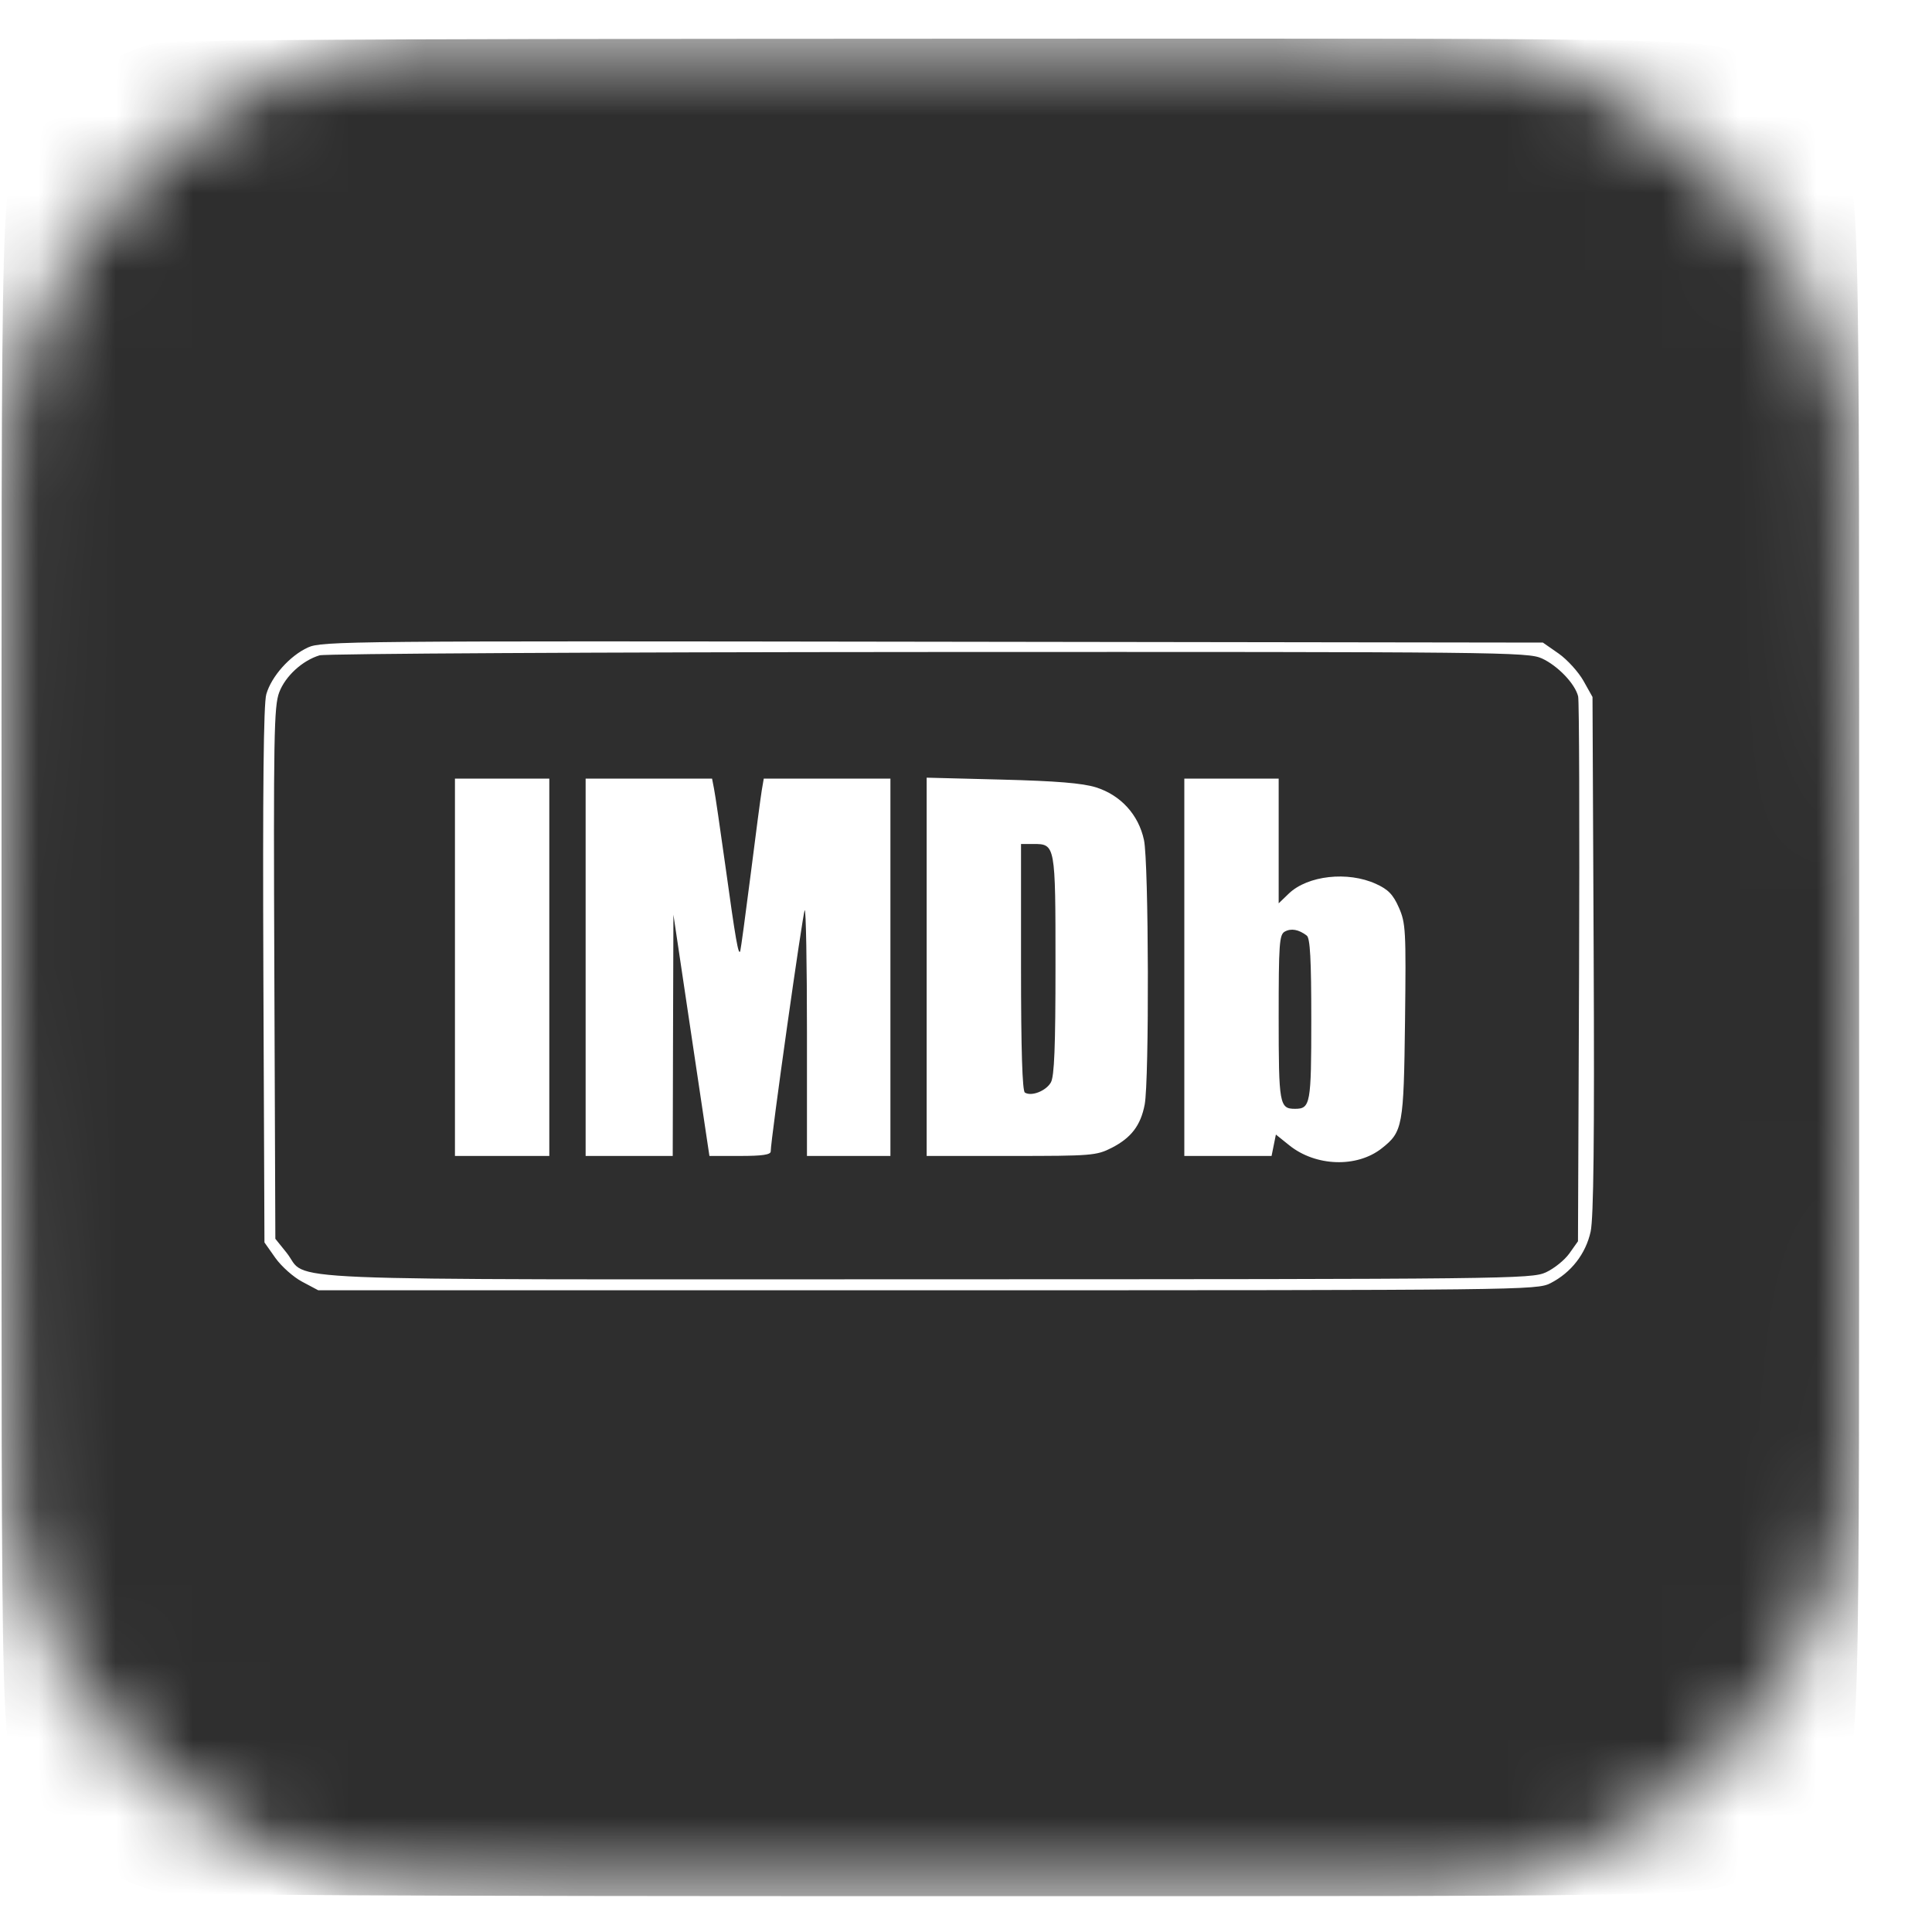 <svg width="25" height="25" viewBox="0 0 25 25" fill="none" xmlns="http://www.w3.org/2000/svg">
<mask id="mask0_258_2125" style="mask-type:alpha" maskUnits="userSpaceOnUse" x="0" y="0" width="25" height="25">
<path fill-rule="evenodd" clip-rule="evenodd" d="M5.278 0.514C5.227 0.525 5.016 0.566 4.809 0.606C2.813 0.987 1.007 2.568 0.328 4.528C0.001 5.473 0.02 4.976 0.02 12.503C0.02 18.887 0.025 19.312 0.105 19.687C0.616 22.071 2.448 23.904 4.832 24.414C5.208 24.495 5.633 24.5 12.016 24.5C19.543 24.5 19.046 24.519 19.992 24.191C21.685 23.605 23.12 22.165 23.711 20.46C24.031 19.536 24.013 20.016 24.013 12.503C24.013 6.113 24.008 5.695 23.927 5.321C23.417 2.953 21.654 1.173 19.247 0.595C18.917 0.516 18.467 0.51 12.134 0.502C8.415 0.497 5.33 0.502 5.278 0.514Z" fill="black"/>
</mask>
<g mask="url(#mask0_258_2125)">
<path fill-rule="evenodd" clip-rule="evenodd" d="M1.973 0.571C1.822 0.608 1.568 0.706 1.41 0.789C1.038 0.984 0.506 1.515 0.312 1.886C0.001 2.48 0.02 1.78 0.02 12.517C0.02 23.253 0.001 22.554 0.312 23.147C0.535 23.574 1.042 24.062 1.474 24.267C1.668 24.359 1.938 24.457 2.075 24.485C2.251 24.522 5.173 24.537 12.052 24.536C22.773 24.535 22.076 24.555 22.669 24.244C23.039 24.05 23.571 23.517 23.765 23.147C24.076 22.554 24.057 23.253 24.057 12.517C24.057 1.78 24.076 2.48 23.765 1.886C23.571 1.516 23.039 0.984 22.669 0.79C22.075 0.479 22.779 0.498 12.015 0.501C3.747 0.504 2.206 0.515 1.973 0.571ZM20.169 8.457C20.281 8.536 20.425 8.695 20.49 8.81L20.607 9.019L20.622 12.352C20.633 14.739 20.621 15.757 20.583 15.936C20.52 16.224 20.331 16.468 20.062 16.605C19.887 16.694 19.711 16.696 12.001 16.696H4.118L3.911 16.586C3.797 16.526 3.641 16.387 3.563 16.277L3.422 16.077L3.408 12.618C3.399 10.212 3.41 9.106 3.446 8.983C3.513 8.751 3.75 8.486 3.985 8.378C4.166 8.296 4.509 8.293 12.069 8.304L19.965 8.315L20.169 8.457ZM4.135 8.48C3.913 8.547 3.693 8.748 3.613 8.959C3.545 9.139 3.538 9.52 3.55 12.595L3.563 16.03L3.708 16.21C4.009 16.587 3.225 16.555 11.991 16.554C19.514 16.553 19.816 16.549 20.002 16.465C20.107 16.417 20.245 16.307 20.307 16.22L20.419 16.062L20.433 12.587C20.44 10.676 20.435 9.067 20.421 9.011C20.381 8.847 20.157 8.614 19.952 8.52C19.77 8.438 19.434 8.434 12.015 8.437C7.754 8.439 4.208 8.458 4.135 8.48ZM7.108 12.517V14.958H6.498H5.887V12.517V10.075H6.498H7.108V12.517ZM9.239 10.204C9.254 10.275 9.319 10.724 9.386 11.202C9.518 12.156 9.556 12.376 9.579 12.306C9.587 12.28 9.647 11.836 9.713 11.32C9.778 10.803 9.843 10.312 9.857 10.228L9.883 10.075H10.702H11.522V12.517V14.958H10.982H10.442V13.354C10.442 12.472 10.429 11.763 10.413 11.778C10.389 11.803 9.973 14.746 9.973 14.9C9.972 14.942 9.862 14.958 9.576 14.958H9.18L9.15 14.759C9.134 14.649 9.029 13.947 8.917 13.198L8.714 11.836L8.709 13.397L8.705 14.958H8.141H7.578V12.517V10.075H8.396H9.214L9.239 10.204ZM14.181 10.188C14.502 10.289 14.733 10.542 14.803 10.87C14.865 11.157 14.872 13.984 14.812 14.294C14.76 14.564 14.637 14.724 14.385 14.853C14.188 14.953 14.126 14.958 13.085 14.958H11.991V12.511V10.063L12.966 10.088C13.669 10.106 14.007 10.134 14.181 10.188ZM16.546 10.882V11.689L16.678 11.562C16.922 11.329 17.439 11.271 17.804 11.437C17.963 11.509 18.026 11.574 18.101 11.743C18.19 11.945 18.195 12.036 18.181 13.212C18.164 14.577 18.152 14.645 17.879 14.86C17.558 15.113 17.025 15.095 16.683 14.82L16.51 14.681L16.482 14.82L16.454 14.958H15.89H15.325V12.517V10.075H15.935H16.546V10.882ZM13.212 12.514C13.212 13.583 13.229 14.118 13.262 14.138C13.347 14.191 13.535 14.117 13.598 14.007C13.643 13.928 13.658 13.55 13.658 12.489C13.658 10.928 13.657 10.921 13.371 10.921H13.212V12.514ZM16.625 12.055C16.554 12.094 16.546 12.213 16.546 13.167C16.546 14.289 16.556 14.348 16.757 14.348C16.957 14.348 16.968 14.287 16.968 13.194C16.968 12.416 16.953 12.141 16.91 12.107C16.806 12.027 16.707 12.009 16.625 12.055Z" fill="#2E2E2E"/>
</g>
</svg>
